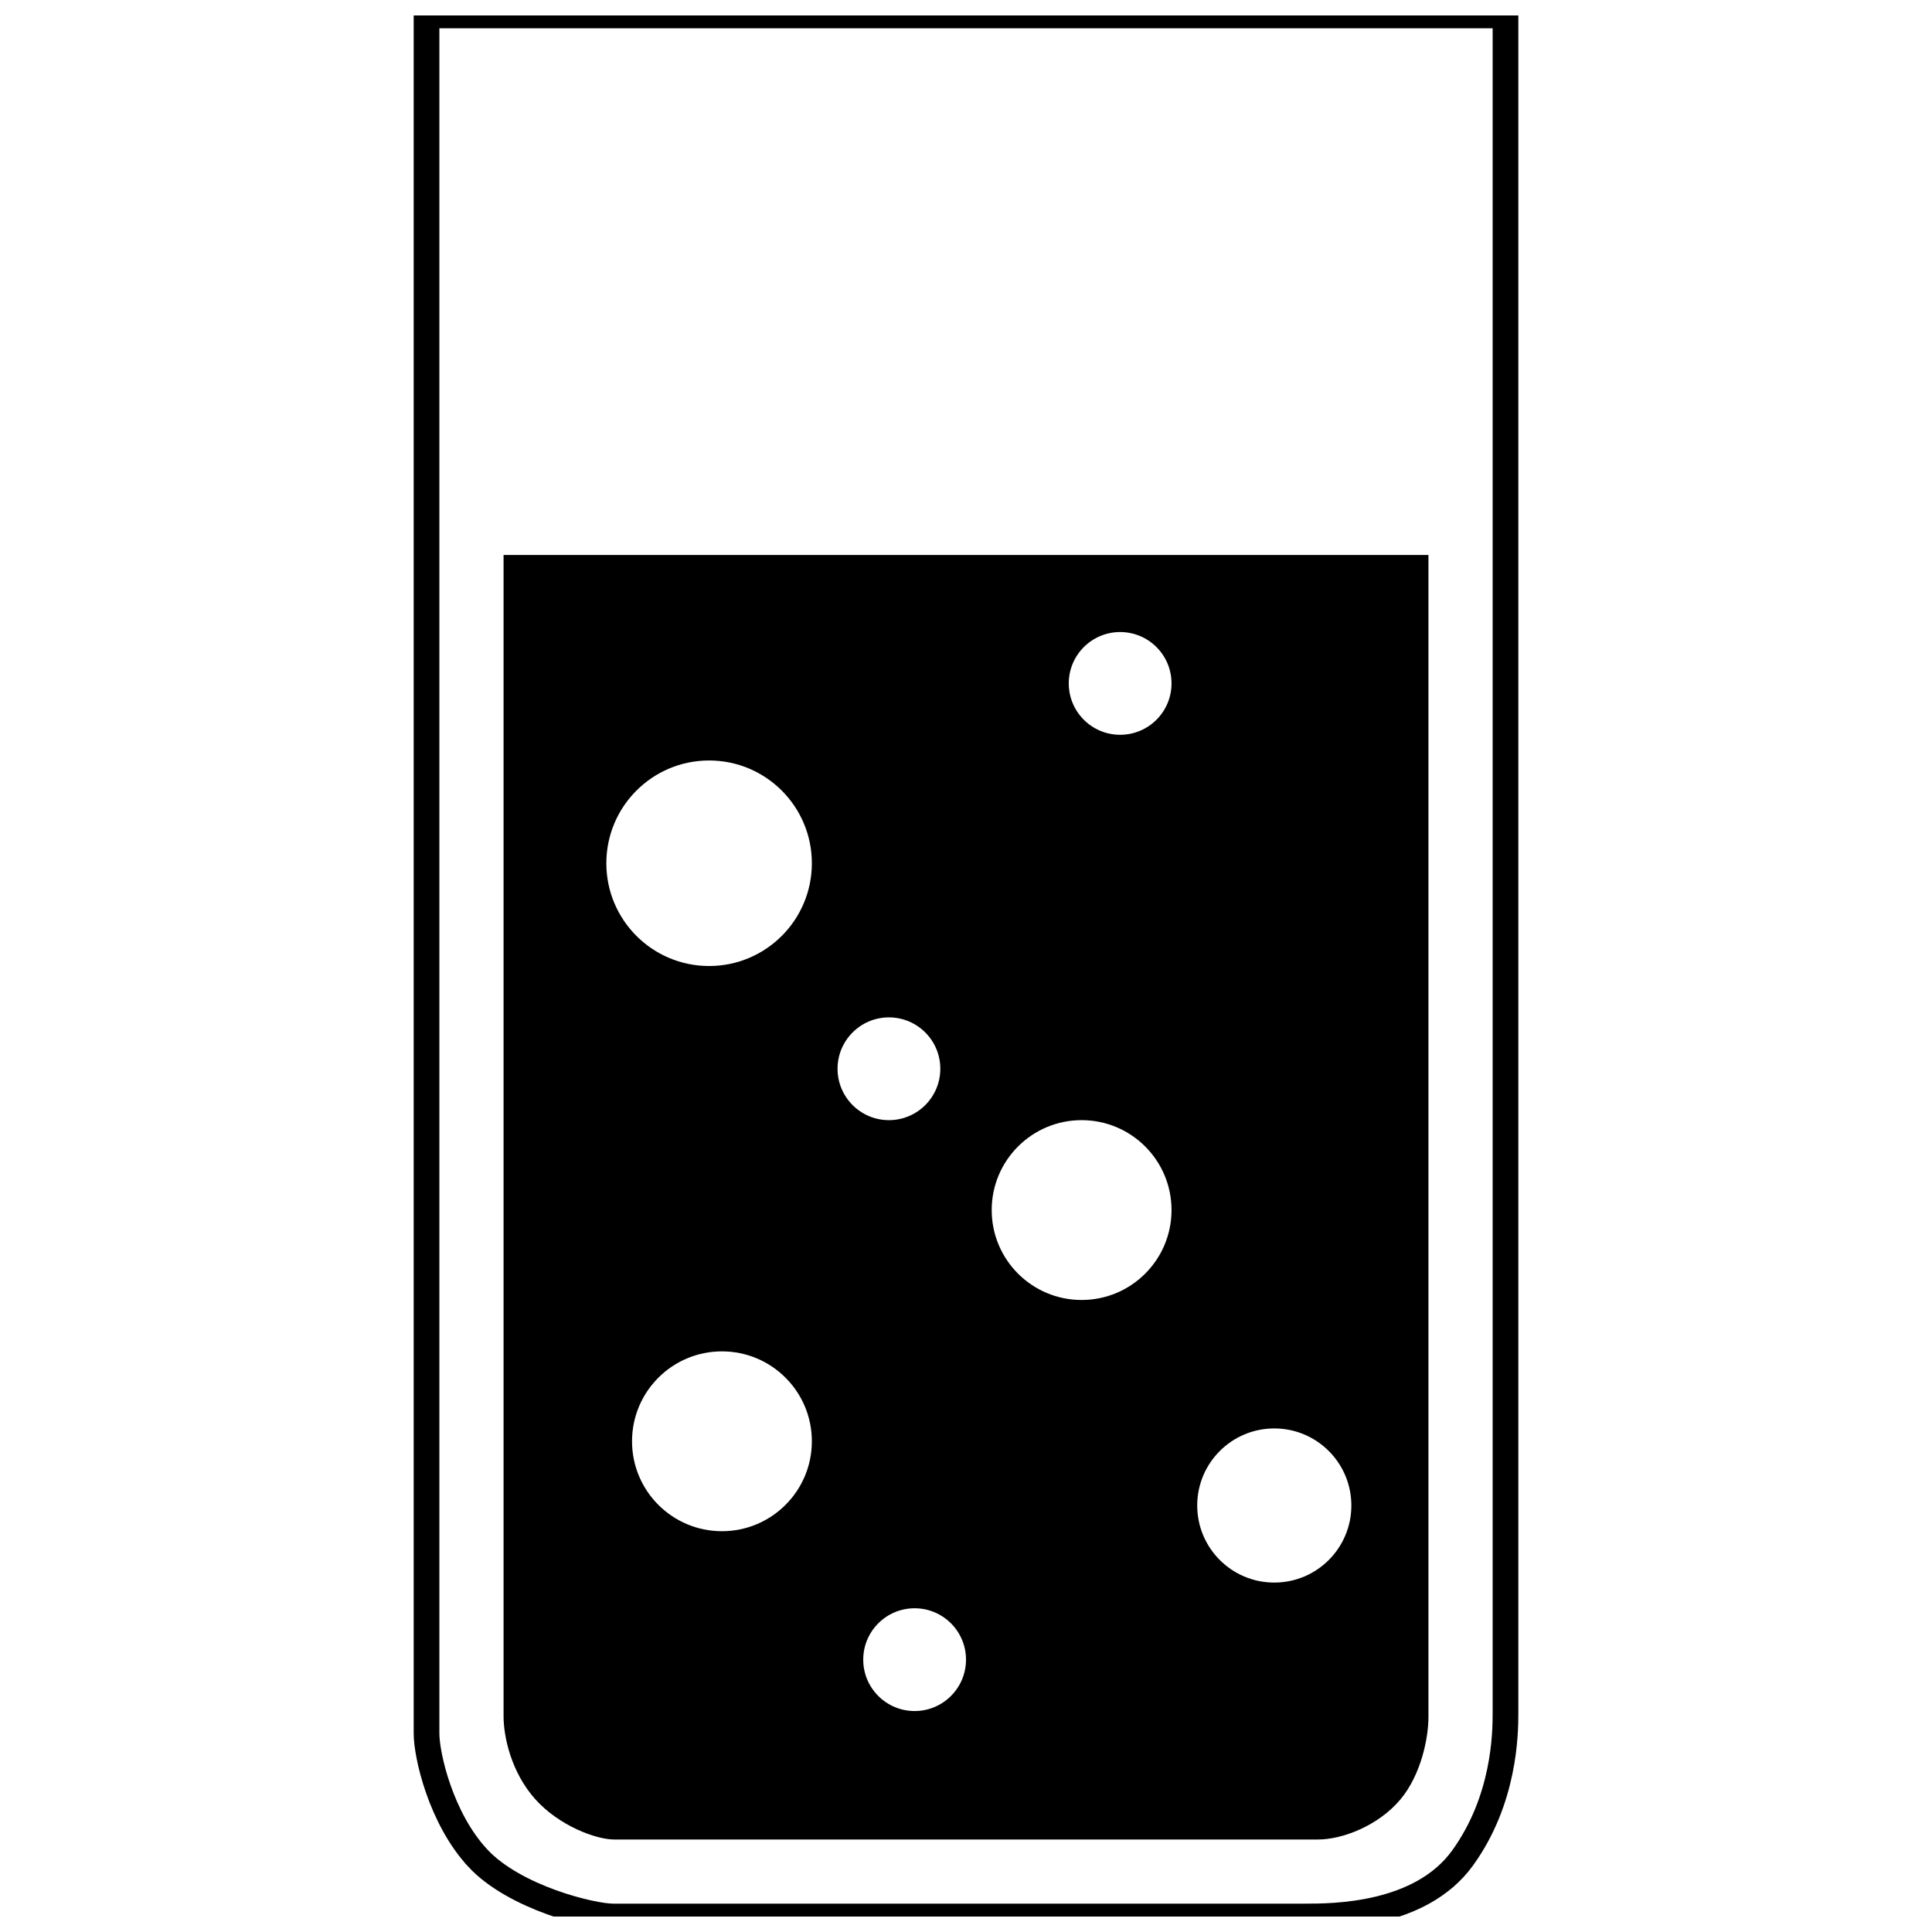 <?xml version="1.0" encoding="UTF-8"?>
<!-- Uploaded to: ICON Repo, www.iconrepo.com, Generator: ICON Repo Mixer Tools -->
<svg width="800px" height="800px" version="1.1" viewBox="144 144 512 512" xmlns="http://www.w3.org/2000/svg">
 <defs>
  <clipPath id="a">
   <path d="m218 148.09h364v503.81h-364z"/>
  </clipPath>
 </defs>
 <g clip-path="url(#a)">
  <path transform="matrix(6.808 0 0 6.808 257.03 148.09)" d="m1.995 71.726c-1.437-1.546-1.994-3.998-1.994-4.846v-66.879h42v66.077c0 0.792-0.027 3.374-1.673 5.649-1.645 2.274-5.047 2.274-6.126 2.274h-26.941c-0.822 0-3.829-0.729-5.266-2.274z" fill="none" stroke="#000000"/>
 </g>
 <path d="m277.45 291.07v307.75c0 5.539 2.078 14.941 8.414 22 6.332 7.059 16.102 10.668 20.898 10.668h186.55c6.297 0 15.898-3.547 21.852-10.668 5.336-6.379 7.387-16.043 7.387-21.746v-308zm163.4 47.656c7.519 0 13.617-6.094 13.617-13.613 0-7.523-6.098-13.617-13.617-13.617-7.519 0-13.617 6.094-13.617 13.617 0 7.519 6.098 13.613 13.617 13.613zm-108.93 61.277c15.039 0 27.23-12.195 27.23-27.234s-12.191-27.234-27.23-27.234c-15.043 0-27.234 12.195-27.234 27.234s12.191 27.234 27.234 27.234zm47.656 40.848c7.519 0 13.617-6.098 13.617-13.617s-6.098-13.617-13.617-13.617-13.617 6.098-13.617 13.617 6.098 13.617 13.617 13.617zm51.062 47.656c13.16 0 23.828-10.668 23.828-23.828 0-13.16-10.668-23.828-23.828-23.828-13.16 0-23.828 10.668-23.828 23.828 0 13.16 10.668 23.828 23.828 23.828zm51.062 74.891c11.277 0 20.422-9.145 20.422-20.422 0-11.281-9.145-20.426-20.422-20.426-11.281 0-20.426 9.145-20.426 20.426 0 11.277 9.145 20.422 20.426 20.422zm-95.316 34.043c7.519 0 13.617-6.098 13.617-13.617 0-7.519-6.098-13.617-13.617-13.617-7.519 0-13.617 6.098-13.617 13.617 0 7.519 6.098 13.617 13.617 13.617zm-51.062-47.656c13.16 0 23.828-10.672 23.828-23.832 0-13.16-10.668-23.828-23.828-23.828-13.16 0-23.828 10.668-23.828 23.828 0 13.16 10.668 23.832 23.828 23.832z" fill-rule="evenodd"/>
</svg>